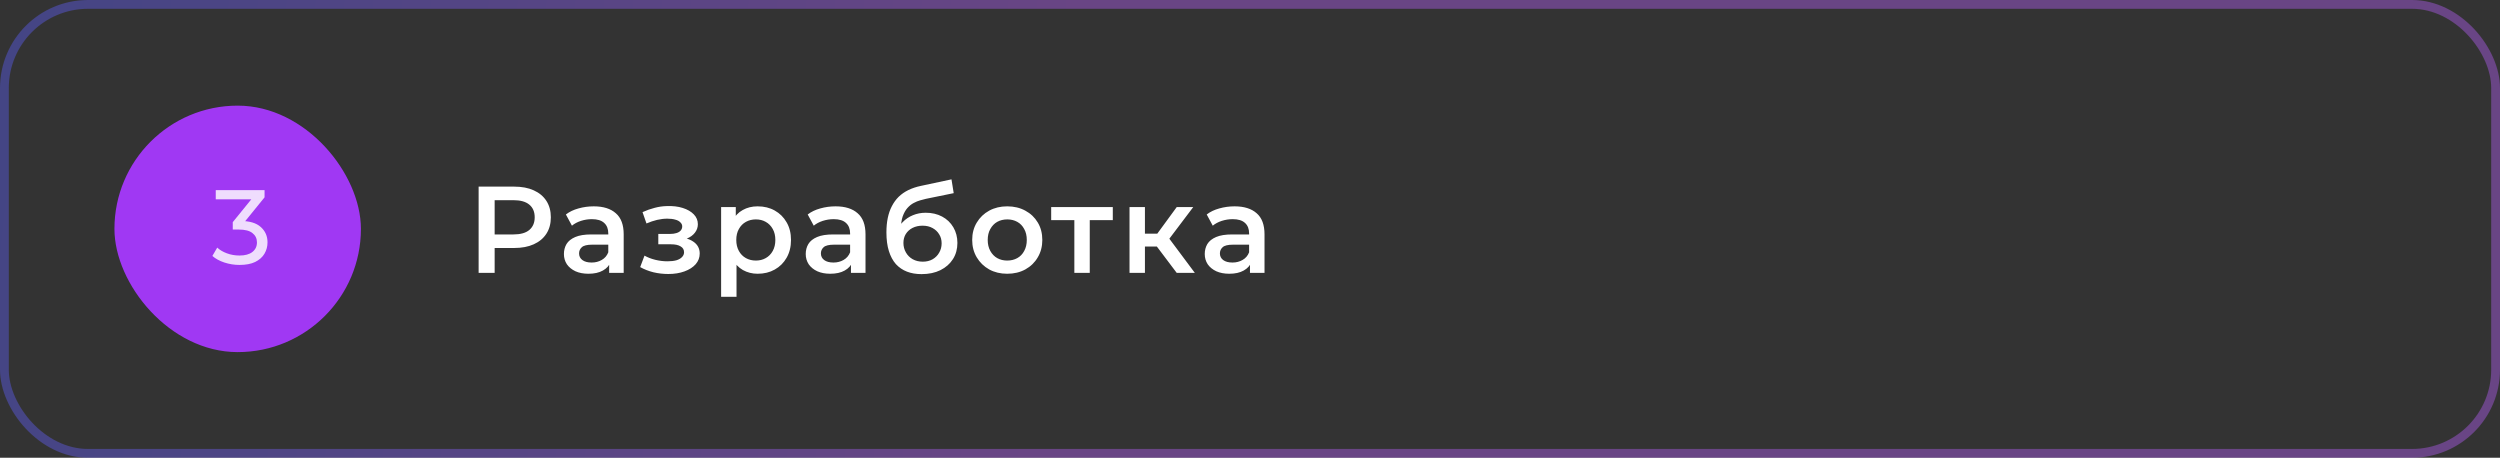 <?xml version="1.0" encoding="UTF-8"?> <svg xmlns="http://www.w3.org/2000/svg" width="284" height="52" viewBox="0 0 284 52" fill="none"><rect x="0" y="0" width="284" height="52" fill="#333333" stroke="none"/> <rect x="0.5" y="0.5" width="283" height="51" rx="9.5" stroke="url(#paint0_linear_2967_9895)" stroke-opacity="0.4"></rect> <path d="M54.372 31V21.2H58.404C59.272 21.2 60.014 21.34 60.63 21.62C61.255 21.9 61.736 22.301 62.072 22.824C62.408 23.347 62.576 23.967 62.576 24.686C62.576 25.405 62.408 26.025 62.072 26.548C61.736 27.071 61.255 27.472 60.63 27.752C60.014 28.032 59.272 28.172 58.404 28.172H55.38L56.192 27.318V31H54.372ZM56.192 27.514L55.38 26.632H58.32C59.123 26.632 59.725 26.464 60.126 26.128C60.537 25.783 60.742 25.302 60.742 24.686C60.742 24.061 60.537 23.58 60.126 23.244C59.725 22.908 59.123 22.74 58.32 22.74H55.38L56.192 21.844V27.514ZM69.199 31V29.488L69.101 29.166V26.52C69.101 26.007 68.947 25.61 68.639 25.33C68.331 25.041 67.865 24.896 67.239 24.896C66.819 24.896 66.404 24.961 65.993 25.092C65.592 25.223 65.251 25.405 64.971 25.638L64.285 24.364C64.687 24.056 65.163 23.827 65.713 23.678C66.273 23.519 66.852 23.44 67.449 23.44C68.532 23.44 69.367 23.701 69.955 24.224C70.553 24.737 70.851 25.535 70.851 26.618V31H69.199ZM66.847 31.098C66.287 31.098 65.797 31.005 65.377 30.818C64.957 30.622 64.631 30.356 64.397 30.02C64.173 29.675 64.061 29.287 64.061 28.858C64.061 28.438 64.159 28.06 64.355 27.724C64.561 27.388 64.892 27.122 65.349 26.926C65.807 26.73 66.413 26.632 67.169 26.632H69.339V27.794H67.295C66.698 27.794 66.297 27.892 66.091 28.088C65.886 28.275 65.783 28.508 65.783 28.788C65.783 29.105 65.909 29.357 66.161 29.544C66.413 29.731 66.763 29.824 67.211 29.824C67.641 29.824 68.023 29.726 68.359 29.53C68.705 29.334 68.952 29.045 69.101 28.662L69.395 29.712C69.227 30.151 68.924 30.491 68.485 30.734C68.056 30.977 67.51 31.098 66.847 31.098ZM75.917 31.126C75.348 31.126 74.783 31.061 74.223 30.93C73.673 30.79 73.173 30.594 72.725 30.342L73.215 29.04C73.579 29.245 73.99 29.404 74.447 29.516C74.905 29.628 75.362 29.684 75.819 29.684C76.211 29.684 76.547 29.647 76.827 29.572C77.107 29.488 77.322 29.367 77.471 29.208C77.63 29.049 77.709 28.867 77.709 28.662C77.709 28.363 77.579 28.139 77.317 27.99C77.065 27.831 76.701 27.752 76.225 27.752H74.783V26.576H76.085C76.384 26.576 76.636 26.543 76.841 26.478C77.056 26.413 77.219 26.315 77.331 26.184C77.443 26.053 77.499 25.899 77.499 25.722C77.499 25.545 77.429 25.391 77.289 25.26C77.159 25.12 76.967 25.017 76.715 24.952C76.463 24.877 76.16 24.84 75.805 24.84C75.432 24.84 75.045 24.887 74.643 24.98C74.251 25.073 73.85 25.209 73.439 25.386L72.991 24.098C73.467 23.883 73.929 23.72 74.377 23.608C74.835 23.487 75.287 23.421 75.735 23.412C76.417 23.384 77.023 23.454 77.555 23.622C78.087 23.79 78.507 24.033 78.815 24.35C79.123 24.667 79.277 25.041 79.277 25.47C79.277 25.825 79.165 26.147 78.941 26.436C78.727 26.716 78.428 26.935 78.045 27.094C77.672 27.253 77.243 27.332 76.757 27.332L76.813 26.954C77.644 26.954 78.297 27.122 78.773 27.458C79.249 27.785 79.487 28.233 79.487 28.802C79.487 29.259 79.333 29.665 79.025 30.02C78.717 30.365 78.293 30.636 77.751 30.832C77.219 31.028 76.608 31.126 75.917 31.126ZM86.064 31.098C85.457 31.098 84.901 30.958 84.397 30.678C83.903 30.398 83.506 29.978 83.207 29.418C82.918 28.849 82.773 28.13 82.773 27.262C82.773 26.385 82.913 25.666 83.194 25.106C83.483 24.546 83.875 24.131 84.37 23.86C84.864 23.58 85.429 23.44 86.064 23.44C86.801 23.44 87.45 23.599 88.01 23.916C88.579 24.233 89.027 24.677 89.353 25.246C89.689 25.815 89.858 26.487 89.858 27.262C89.858 28.037 89.689 28.713 89.353 29.292C89.027 29.861 88.579 30.305 88.01 30.622C87.45 30.939 86.801 31.098 86.064 31.098ZM81.919 33.716V23.524H83.585V25.288L83.529 27.276L83.669 29.264V33.716H81.919ZM85.868 29.6C86.287 29.6 86.661 29.507 86.987 29.32C87.323 29.133 87.59 28.863 87.785 28.508C87.981 28.153 88.079 27.738 88.079 27.262C88.079 26.777 87.981 26.361 87.785 26.016C87.59 25.661 87.323 25.391 86.987 25.204C86.661 25.017 86.287 24.924 85.868 24.924C85.448 24.924 85.07 25.017 84.734 25.204C84.397 25.391 84.132 25.661 83.936 26.016C83.74 26.361 83.641 26.777 83.641 27.262C83.641 27.738 83.74 28.153 83.936 28.508C84.132 28.863 84.397 29.133 84.734 29.32C85.07 29.507 85.448 29.6 85.868 29.6ZM96.669 31V29.488L96.572 29.166V26.52C96.572 26.007 96.418 25.61 96.109 25.33C95.802 25.041 95.335 24.896 94.71 24.896C94.29 24.896 93.874 24.961 93.463 25.092C93.062 25.223 92.722 25.405 92.442 25.638L91.755 24.364C92.157 24.056 92.633 23.827 93.183 23.678C93.743 23.519 94.322 23.44 94.919 23.44C96.002 23.44 96.838 23.701 97.425 24.224C98.023 24.737 98.322 25.535 98.322 26.618V31H96.669ZM94.317 31.098C93.757 31.098 93.267 31.005 92.847 30.818C92.427 30.622 92.101 30.356 91.868 30.02C91.644 29.675 91.531 29.287 91.531 28.858C91.531 28.438 91.629 28.06 91.826 27.724C92.031 27.388 92.362 27.122 92.82 26.926C93.277 26.73 93.883 26.632 94.639 26.632H96.809V27.794H94.766C94.168 27.794 93.767 27.892 93.561 28.088C93.356 28.275 93.254 28.508 93.254 28.788C93.254 29.105 93.379 29.357 93.632 29.544C93.883 29.731 94.234 29.824 94.681 29.824C95.111 29.824 95.493 29.726 95.829 29.53C96.175 29.334 96.422 29.045 96.572 28.662L96.865 29.712C96.698 30.151 96.394 30.491 95.956 30.734C95.526 30.977 94.98 31.098 94.317 31.098ZM104.687 31.14C104.071 31.14 103.52 31.047 103.035 30.86C102.55 30.673 102.13 30.389 101.775 30.006C101.43 29.614 101.164 29.119 100.977 28.522C100.79 27.925 100.697 27.215 100.697 26.394C100.697 25.797 100.748 25.251 100.851 24.756C100.954 24.261 101.108 23.818 101.313 23.426C101.518 23.025 101.775 22.67 102.083 22.362C102.4 22.054 102.769 21.797 103.189 21.592C103.609 21.387 104.085 21.228 104.617 21.116L108.089 20.374L108.341 21.942L105.191 22.586C105.014 22.623 104.799 22.679 104.547 22.754C104.304 22.819 104.052 22.922 103.791 23.062C103.539 23.193 103.301 23.384 103.077 23.636C102.862 23.879 102.685 24.196 102.545 24.588C102.414 24.971 102.349 25.451 102.349 26.03C102.349 26.207 102.354 26.343 102.363 26.436C102.382 26.52 102.396 26.613 102.405 26.716C102.424 26.809 102.433 26.949 102.433 27.136L101.775 26.45C101.962 25.974 102.218 25.568 102.545 25.232C102.881 24.887 103.268 24.625 103.707 24.448C104.155 24.261 104.64 24.168 105.163 24.168C105.863 24.168 106.484 24.313 107.025 24.602C107.566 24.891 107.991 25.297 108.299 25.82C108.607 26.343 108.761 26.935 108.761 27.598C108.761 28.289 108.593 28.9 108.257 29.432C107.921 29.964 107.445 30.384 106.829 30.692C106.222 30.991 105.508 31.14 104.687 31.14ZM104.827 29.726C105.247 29.726 105.616 29.637 105.933 29.46C106.26 29.273 106.512 29.021 106.689 28.704C106.876 28.387 106.969 28.032 106.969 27.64C106.969 27.248 106.876 26.907 106.689 26.618C106.512 26.319 106.26 26.081 105.933 25.904C105.616 25.727 105.238 25.638 104.799 25.638C104.379 25.638 104.001 25.722 103.665 25.89C103.338 26.058 103.082 26.291 102.895 26.59C102.718 26.879 102.629 27.215 102.629 27.598C102.629 27.99 102.722 28.349 102.909 28.676C103.096 29.003 103.352 29.259 103.679 29.446C104.015 29.633 104.398 29.726 104.827 29.726ZM114.417 31.098C113.652 31.098 112.97 30.935 112.373 30.608C111.776 30.272 111.304 29.815 110.959 29.236C110.614 28.657 110.441 27.999 110.441 27.262C110.441 26.515 110.614 25.857 110.959 25.288C111.304 24.709 111.776 24.257 112.373 23.93C112.97 23.603 113.652 23.44 114.417 23.44C115.192 23.44 115.878 23.603 116.475 23.93C117.082 24.257 117.553 24.705 117.889 25.274C118.234 25.843 118.407 26.506 118.407 27.262C118.407 27.999 118.234 28.657 117.889 29.236C117.553 29.815 117.082 30.272 116.475 30.608C115.878 30.935 115.192 31.098 114.417 31.098ZM114.417 29.6C114.846 29.6 115.229 29.507 115.565 29.32C115.901 29.133 116.162 28.863 116.349 28.508C116.545 28.153 116.643 27.738 116.643 27.262C116.643 26.777 116.545 26.361 116.349 26.016C116.162 25.661 115.901 25.391 115.565 25.204C115.229 25.017 114.851 24.924 114.431 24.924C114.002 24.924 113.619 25.017 113.283 25.204C112.956 25.391 112.695 25.661 112.499 26.016C112.303 26.361 112.205 26.777 112.205 27.262C112.205 27.738 112.303 28.153 112.499 28.508C112.695 28.863 112.956 29.133 113.283 29.32C113.619 29.507 113.997 29.6 114.417 29.6ZM122.046 31V24.588L122.452 25.008H119.414V23.524H126.414V25.008H123.39L123.796 24.588V31H122.046ZM133.676 31L130.974 27.416L132.402 26.534L135.734 31H133.676ZM128.314 31V23.524H130.064V31H128.314ZM129.546 28.004V26.548H132.08V28.004H129.546ZM132.57 27.472L130.932 27.276L133.676 23.524H135.552L132.57 27.472ZM141.997 31V29.488L141.899 29.166V26.52C141.899 26.007 141.745 25.61 141.437 25.33C141.129 25.041 140.663 24.896 140.037 24.896C139.617 24.896 139.202 24.961 138.791 25.092C138.39 25.223 138.049 25.405 137.769 25.638L137.083 24.364C137.485 24.056 137.961 23.827 138.511 23.678C139.071 23.519 139.65 23.44 140.247 23.44C141.33 23.44 142.165 23.701 142.753 24.224C143.351 24.737 143.649 25.535 143.649 26.618V31H141.997ZM139.645 31.098C139.085 31.098 138.595 31.005 138.175 30.818C137.755 30.622 137.429 30.356 137.195 30.02C136.971 29.675 136.859 29.287 136.859 28.858C136.859 28.438 136.957 28.06 137.153 27.724C137.359 27.388 137.69 27.122 138.147 26.926C138.605 26.73 139.211 26.632 139.967 26.632H142.137V27.794H140.093C139.496 27.794 139.095 27.892 138.889 28.088C138.684 28.275 138.581 28.508 138.581 28.788C138.581 29.105 138.707 29.357 138.959 29.544C139.211 29.731 139.561 29.824 140.009 29.824C140.439 29.824 140.821 29.726 141.157 29.53C141.503 29.334 141.75 29.045 141.899 28.662L142.193 29.712C142.025 30.151 141.722 30.491 141.283 30.734C140.854 30.977 140.308 31.098 139.645 31.098Z" fill="white"></path> <rect x="13" y="12" width="28" height="28" rx="14" fill="#A038F3"></rect> <path opacity="0.83" d="M27.21 30.096C26.618 30.096 26.042 30.004 25.482 29.82C24.93 29.636 24.478 29.388 24.126 29.076L24.678 28.128C24.958 28.392 25.322 28.608 25.77 28.776C26.218 28.944 26.698 29.028 27.21 29.028C27.834 29.028 28.318 28.896 28.662 28.632C29.014 28.36 29.19 27.996 29.19 27.54C29.19 27.1 29.022 26.748 28.686 26.484C28.358 26.212 27.834 26.076 27.114 26.076H26.442V25.236L28.938 22.164L29.106 22.644H24.51V21.6H30.054V22.416L27.57 25.476L26.946 25.104H27.342C28.358 25.104 29.118 25.332 29.622 25.788C30.134 26.244 30.39 26.824 30.39 27.528C30.39 28 30.274 28.432 30.042 28.824C29.81 29.216 29.458 29.528 28.986 29.76C28.522 29.984 27.93 30.096 27.21 30.096Z" fill="white"></path> <defs> <linearGradient id="paint0_linear_2967_9895" x1="-5.96" y1="1.625" x2="121.194" y2="15.093" gradientUnits="userSpaceOnUse"> <stop stop-color="#575EFF"></stop> <stop offset="1" stop-color="#B960FF"></stop> </linearGradient> </defs> </svg> 
